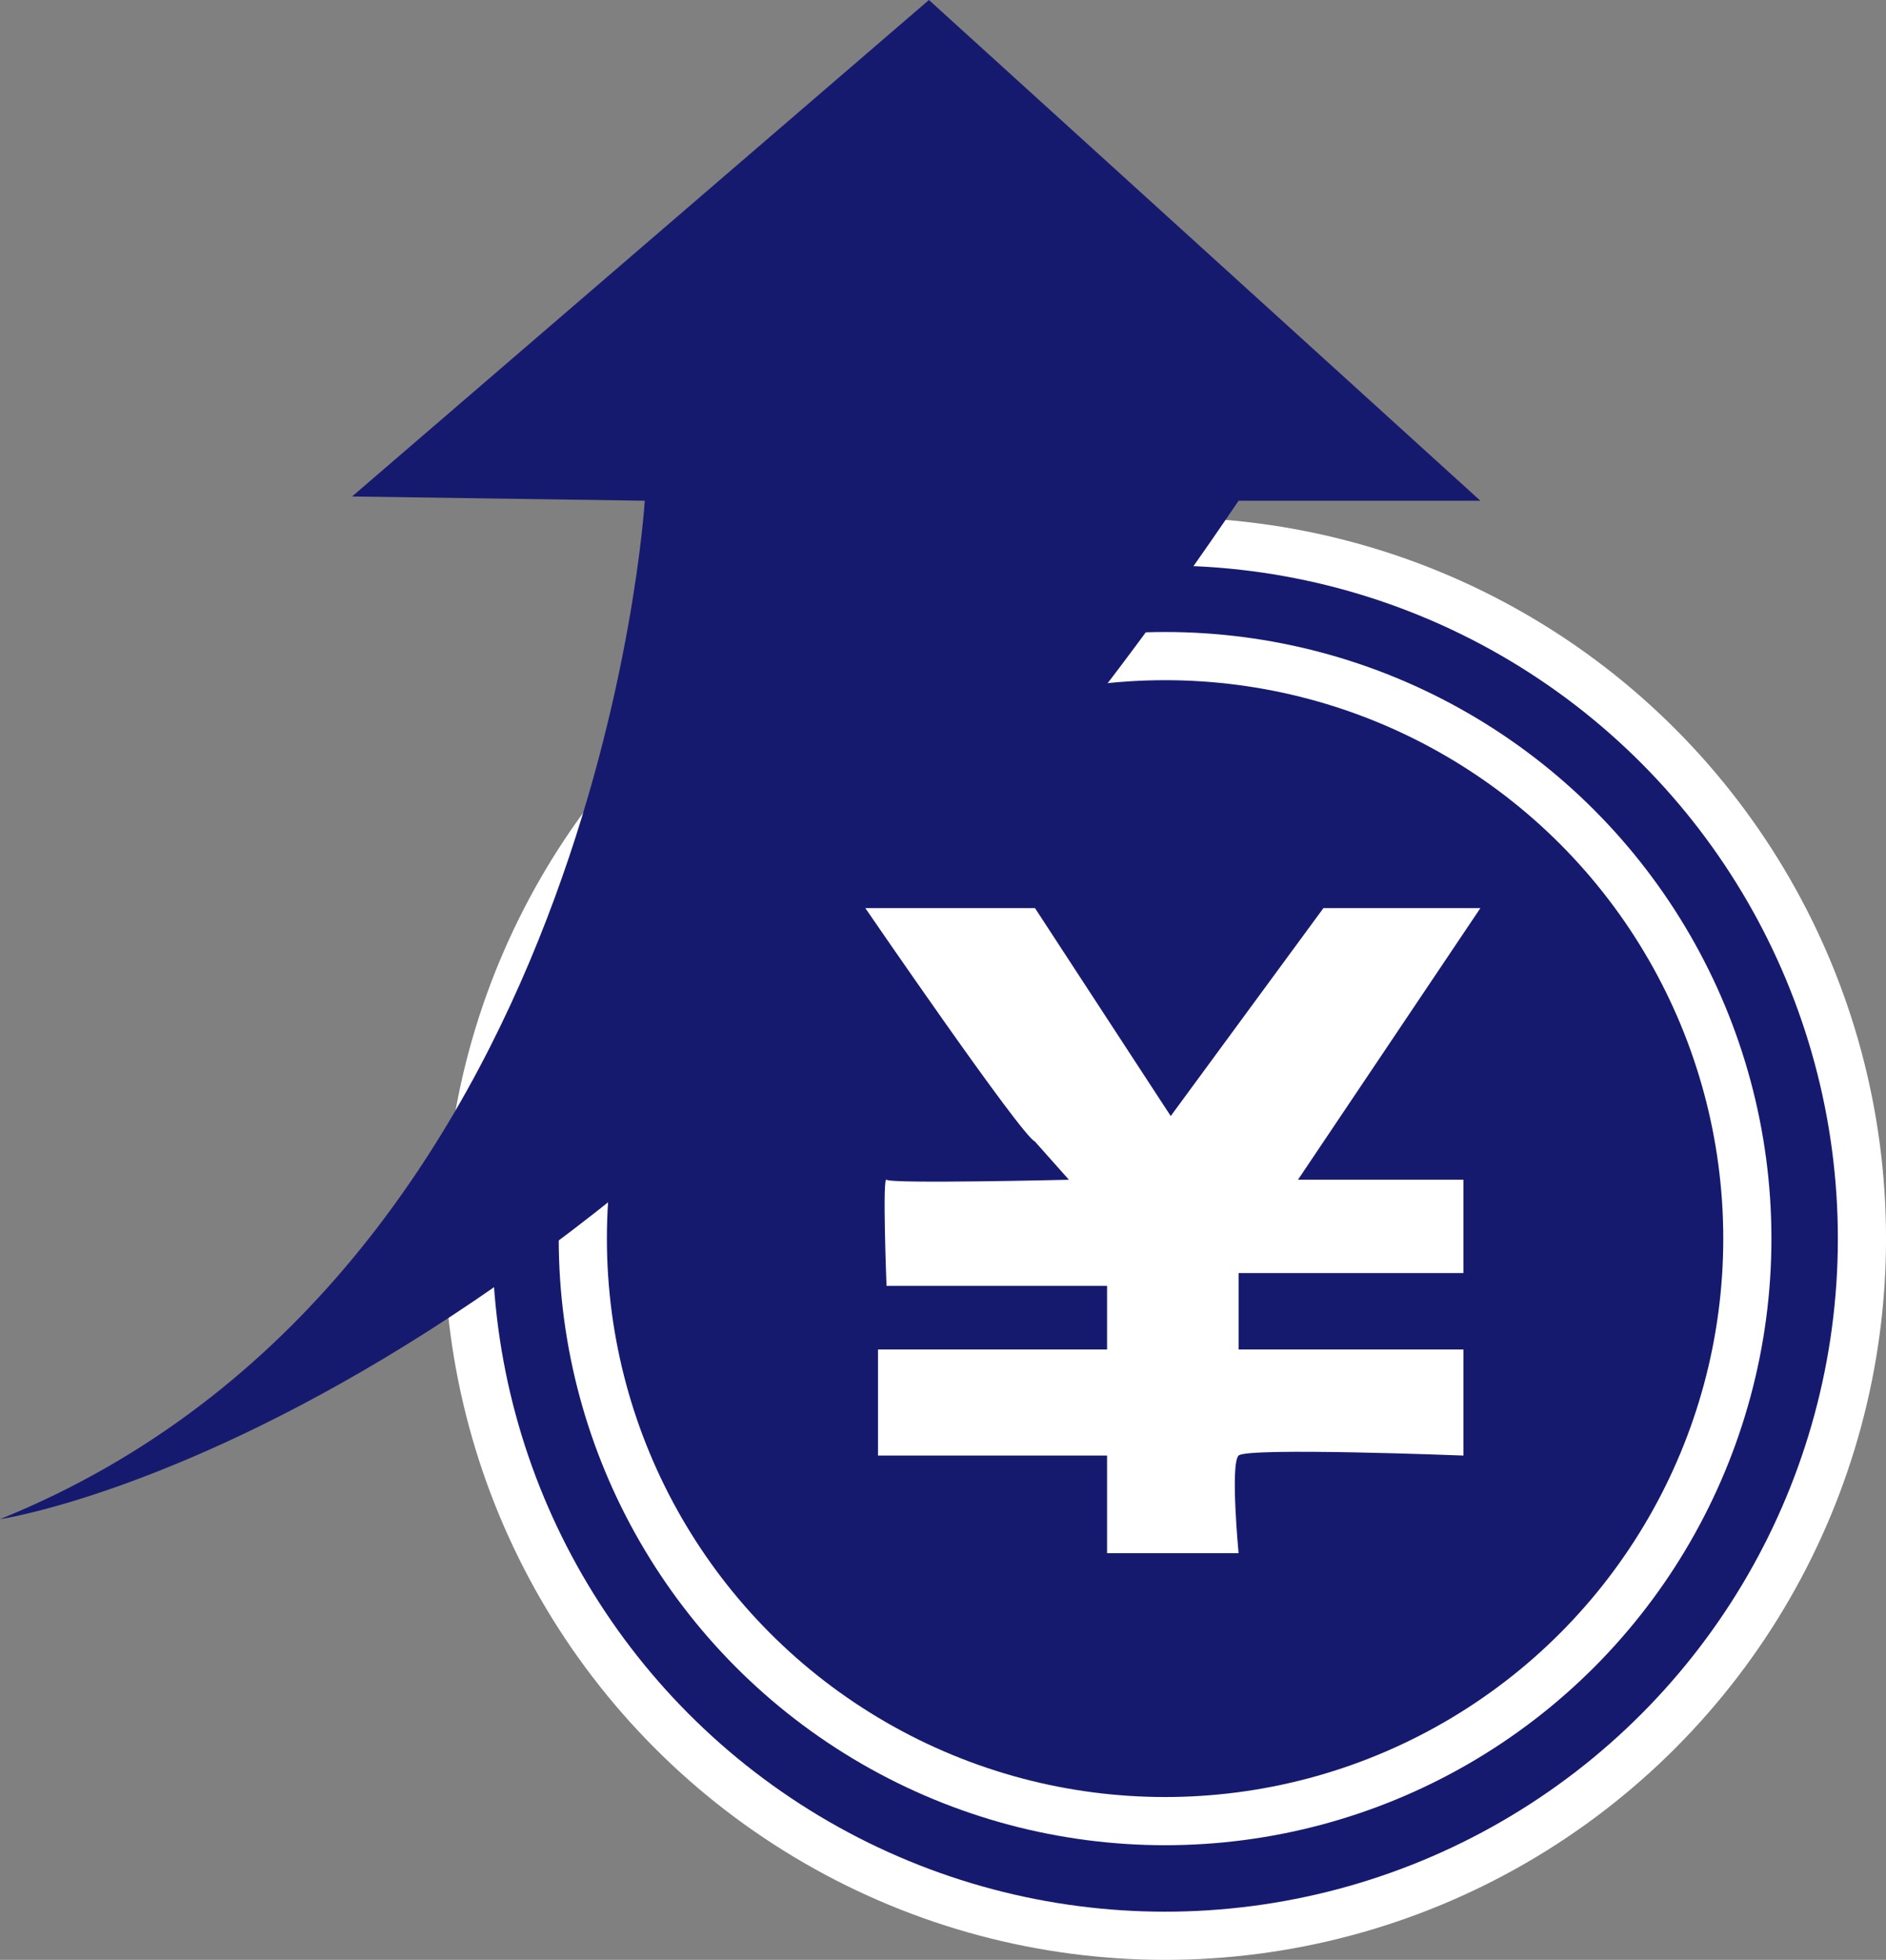 <?xml version="1.0" encoding="UTF-8"?>
<svg id="_レイヤー_2" data-name="レイヤー 2" xmlns="http://www.w3.org/2000/svg" viewBox="0 0 567.77 589.75">
  <rect x="0" y="0" width="567.77" height="589.75" fill="#808080" stroke="none"/>
  <defs>
    <style>
      .cls-1 {
        fill: #fff;
      }

      .cls-2 {
        stroke: #161a6f;
        stroke-width: 20px;
      }

      .cls-2, .cls-3 {
        fill: none;
        stroke-miterlimit: 10;
      }

      .cls-3 {
        stroke: #fff;
        stroke-width: 49px;
      }

      .cls-4 {
        fill: #161a6f;
      }
    </style>
  </defs>
  <g id="_レイヤー_1-2" data-name="レイヤー 1">
    <g id="sales_icon">
      <g>
        <circle class="cls-4" cx="350.74" cy="372.72" r="192.54"/>
        <circle class="cls-3" cx="350.74" cy="372.72" r="192.54"/>
        <circle class="cls-2" cx="350.74" cy="372.72" r="192.54"/>
      </g>
      <path class="cls-4" d="M194.1,150.68S180.05,384.37,0,457.15c0,0,183.88-26.82,372.87-306.47h72.79L279.65,0,105.99,149.4l88.11,1.28Z"/>
      <path class="cls-1" d="M311.58,343.5c-3.83-1.28-51.08-70.23-51.08-70.23h51.08l40.86,62.57,45.97-62.57h47.25l-54.91,81.73h49.8v28.09h-67.68v22.99h67.68v31.92s-65.12-2.55-67.68,0,0,29.37,0,29.37h-39.59v-29.37h-68.96v-31.92h68.96v-19.15h-66.4s-1.28-33.2,0-31.92,54.91,0,54.91,0l-10.22-11.49Z"/>
    </g>
  </g>
</svg>